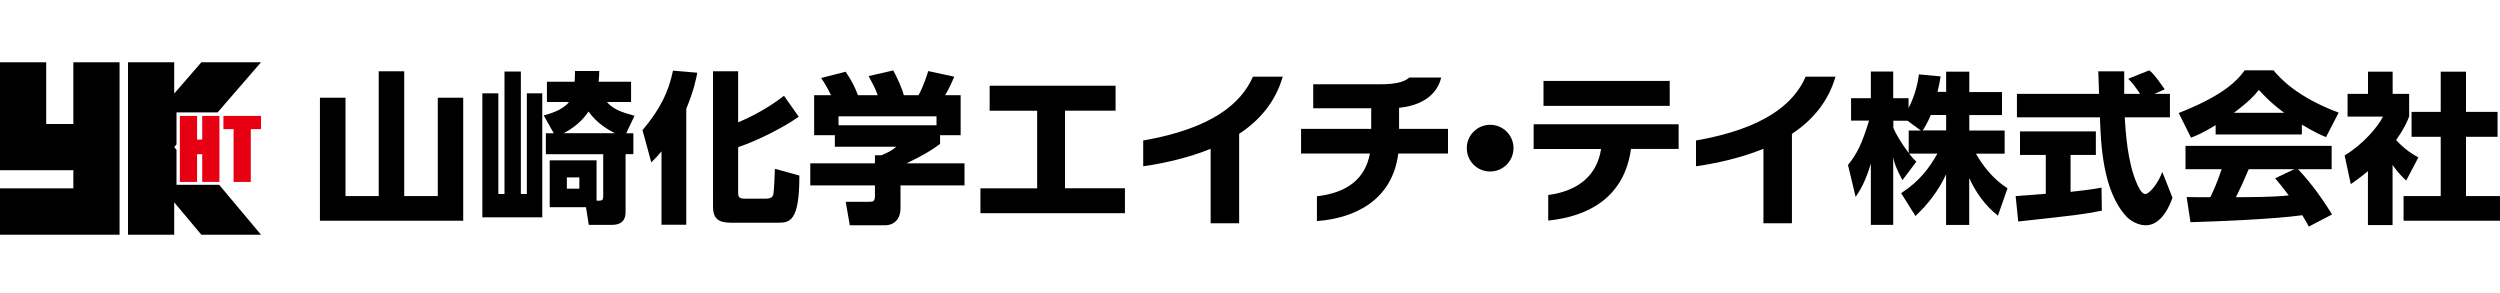 <?xml version="1.0" encoding="utf-8"?>
<!-- Generator: Adobe Illustrator 27.0.0, SVG Export Plug-In . SVG Version: 6.00 Build 0)  -->
<svg version="1.1" id="レイヤー_1" xmlns="http://www.w3.org/2000/svg" xmlns:xlink="http://www.w3.org/1999/xlink" x="0px"
	 y="0px" viewBox="0 0 350 41" style="enable-background:new 0 0 350 41;" xml:space="preserve">
<style type="text/css">
	.st0{fill:#E60012;}
</style>
<g>
	<g>
		<g>
			<path d="M56.59,9.98v17.47h4.7V13.68h3.56V30.9H44.79V13.68h3.58v13.77h4.65V9.98H56.59z"/>
			<path d="M69.77,13.07v14.09h0.86V10.01h2.29v17.15h0.84V13.07h2.16v17.36h-8.39V13.07H69.77z M88.67,18.65v2.93h-1.09v7.99
				c0,0.57,0,1.91-1.91,1.91h-3.24l-0.39-2.47h-5.08v-6.56h6.56v5.65c0.77,0,0.93,0,0.93-0.68v-5.83h-8.03v-2.93h1.11l-1.41-2.5
				c0.66-0.18,2.65-0.7,3.54-1.88h-3.09v-2.84h3.88c0.02-0.41,0.05-0.73,0.05-1.5h3.4c-0.02,0.7-0.04,1-0.09,1.5h4.54v2.84h-3.38
				c0.84,1,2.09,1.45,3.86,1.93l-1.16,2.45H88.67z M86.1,18.65c-0.64-0.32-2.47-1.25-3.7-3.04c-0.36,0.52-1.34,1.93-3.49,3.04H86.1z
				 M81.11,24.84h-1.75v1.57h1.75V24.84z"/>
			<path d="M92.61,21.19c-0.64,0.77-0.91,1.04-1.43,1.54l-1.23-4.51c2.43-2.88,3.63-5.26,4.27-8.33l3.4,0.29
				c-0.18,0.93-0.45,2.4-1.54,5.04v16.24h-3.47V21.19z M103.34,9.98v7.15c0.82-0.36,3.63-1.54,6.42-3.72l2.06,2.93
				c-2.09,1.5-5.88,3.4-8.48,4.26v6.37c0,0.43,0,0.84,0.86,0.84h2.97c0.82,0,1.02-0.25,1.11-0.66c0.07-0.36,0.2-2.84,0.2-3.52
				l3.43,0.95c0.02,6.47-1.38,6.6-2.99,6.6h-6.6c-1.82,0-2.5-0.64-2.5-2.27V9.98H103.34z"/>
			<path d="M116.34,13.32c-0.5-1.02-0.88-1.66-1.38-2.4l3.43-0.88c0.82,1.18,1.36,2.29,1.72,3.29h2.77
				c-0.36-0.98-0.59-1.41-1.27-2.68l3.45-0.79c0.54,1.02,1.25,2.54,1.47,3.47h2.06c0.73-1.29,1.23-2.95,1.36-3.38l3.65,0.79
				c-0.5,1.13-0.68,1.57-1.29,2.59h2.18v5.6h-2.88v1.22c-1.29,0.95-2.2,1.5-4.7,2.72h8.12v3.09h-8.96v3.24
				c0,1.38-0.82,2.34-2.2,2.34h-4.9l-0.57-3.29h3.27c0.61,0,0.82-0.07,0.82-0.86v-1.43h-9.05v-3.09h9.05v-1.13h0.88
				c0.82-0.32,1.52-0.66,2.11-1.2h-8.6v-1.61h-2.9v-5.6H116.34z M131.11,16.29h-13.72v1.25h13.72V16.29z"/>
			<path d="M137.26,29.86v-3.49h7.94V15.5h-6.65V12h17.63v3.49h-7.08v10.87h8.39v3.49H137.26z"/>
			<path d="M173.48,18.74v12.52h-3.99V20.83c-3.11,1.27-6.49,2.02-9.44,2.45v-3.61c9.6-1.68,13.7-5.15,15.36-8.94h4.17
				C178.57,14.29,176.32,16.86,173.48,18.74z"/>
			<path d="M195.76,21.49c-0.84,6.6-6.15,9.07-11.39,9.46v-3.47c4.38-0.52,6.76-2.52,7.42-5.99h-9.64v-3.45h9.82v-2.88h-8.12V11.8
				h9.32c2.27,0,3.49-0.34,4.13-0.95h4.47c-0.64,2.7-3.11,3.97-5.9,4.24v2.95h6.85v3.45H195.76z"/>
			<path d="M211.89,20.74c0,1.79-1.45,3.27-3.27,3.27c-1.82,0-3.27-1.45-3.27-3.27c0-1.84,1.5-3.27,3.27-3.27
				C210.42,17.47,211.89,18.92,211.89,20.74z"/>
			<path d="M228.34,20.85c-0.93,6.74-5.88,9.44-11.59,10.03v-3.58c4.42-0.59,6.87-2.93,7.4-6.44h-9.44V17.4h20.3v3.45H228.34z
				 M216.09,14.82v-3.49h17.67v3.49H216.09z"/>
			<path d="M250.87,18.74v12.52h-3.99V20.83c-3.11,1.27-6.49,2.02-9.44,2.45v-3.61c9.6-1.68,13.7-5.15,15.36-8.94h4.17
				C255.95,14.29,253.7,16.86,250.87,18.74z"/>
			<path d="M272.46,12.89v-2.86h3.24v2.86h4.58v3.22h-4.58v2.16h4.95v3.24h-4.02c1.66,2.93,3.47,4.22,4.42,4.85l-1.34,3.83
				c-1.77-1.38-3.09-3.24-4.02-5.26v6.56h-3.24v-7.08c-1.02,2.2-2.5,4.17-4.29,5.83l-2-3.2c2.61-1.68,3.97-3.58,5.08-5.54h-3.97
				c0.5,0.64,0.7,0.84,1.02,1.13l-1.95,2.59c-0.95-1.79-1.07-2.25-1.29-3.18v9.44h-3.13v-8.58c-0.77,2.61-1.61,3.9-2.13,4.67
				l-1.07-4.47c1.34-1.68,1.95-2.99,2.95-6.22h-2.52v-3.13h2.77v-3.74h3.13v3.74h2.15v1.38c1.09-2.11,1.36-4.02,1.45-4.72l3.04,0.29
				c-0.09,0.57-0.2,1.13-0.43,2.16H272.46z M268.9,18.26l-1.86-1.36h-1.97v1c0.43,1.04,1.23,2.29,2.15,3.52v-3.15H268.9z
				 M272.46,18.26v-2.16h-2.15c-0.45,1.09-0.93,1.86-1.13,2.16H272.46z"/>
			<path d="M282.19,27.45c0.14-0.02,3.81-0.27,4.22-0.32v-5.44h-3.61V18.4h10.62v3.29h-3.54v5.17c2.54-0.27,3.56-0.45,4.33-0.59
				l0.05,3.22c-2.56,0.52-3.65,0.64-11.71,1.52L282.19,27.45z M301.63,13.14h2.16v3.29h-6.33c0.14,2.18,0.39,6.24,1.68,9.21
				c0.14,0.34,0.64,1.52,1.2,1.52c0.61,0,1.84-1.57,2.38-3.09l1.43,3.61c-0.36,1.02-1.5,3.86-3.74,3.86c-1.04,0-2.13-0.59-2.75-1.27
				c-3.29-3.58-3.54-10.12-3.67-13.84h-11.62v-3.29h11.5c-0.02-0.36-0.11-2.99-0.11-3.15h3.63v3.15h2.22
				c-0.59-0.86-1.04-1.54-1.66-2.11l2.93-1.18c0.34,0.25,0.64,0.45,2.18,2.65L301.63,13.14z"/>
			<path d="M310.19,17.52c-1.79,1.09-2.61,1.43-3.45,1.75l-1.72-3.45c5.53-2.18,7.89-4.08,9.23-5.97h4.04
				c0.98,1.16,3.29,3.72,9.12,5.92l-1.77,3.43c-0.68-0.29-1.77-0.77-3.38-1.75v1.38h-12.07V17.52z M323.23,31.72
				c-0.23-0.43-0.48-0.91-0.91-1.59c-3.86,0.54-11.57,0.86-15.65,0.98l-0.54-3.52c0.11,0.02,2.99,0.02,3.31,0.02
				c0.18-0.36,0.93-1.88,1.59-3.92h-5.06v-3.27h20.46v3.27h-4.7c1.02,1.11,2.54,2.77,4.76,6.33L323.23,31.72z M319.78,15.79
				c-1.97-1.47-2.95-2.56-3.54-3.2c-0.54,0.7-1.43,1.66-3.49,3.2H319.78z M321.19,23.69h-6.37c-0.82,1.91-1.09,2.5-1.79,3.92
				c2.68-0.02,5.13-0.02,7.4-0.25c-0.95-1.27-1.45-1.86-1.91-2.4L321.19,23.69z"/>
			<path d="M334.96,31.51h-3.45v-7.55c-0.93,0.79-1.75,1.36-2.4,1.82l-0.86-4.02c2.54-1.52,4.63-3.97,5.38-5.44h-4.97v-3.18h2.86
				v-3.11h3.45v3.11h2.31v3.18c-0.34,0.84-0.7,1.68-1.82,3.29c1.25,1.36,2.29,1.97,3.11,2.43l-1.7,3.24
				c-0.48-0.45-1.09-1.02-1.91-2.18V31.51z M341.7,10.03h3.54v5.63h4.42v3.49h-4.42v8.3H350v3.45h-13.5v-3.45h5.2v-8.3h-4.08v-3.49
				h4.08V10.03z"/>
		</g>
	</g>
	<g>
		<path class="st0" d="M30.72,16.23v9.24h-2.41v-3.88h-0.72v3.88h-2.41v-9.24h2.41v3.31h0.72v-3.31H30.72z"/>
		<path class="st0" d="M36.54,16.23v1.85h-1.43v7.39H32.7v-7.39h-1.42v-1.85H36.54z"/>
	</g>
	<polygon points="10.27,8.72 10.27,17.36 6.47,17.36 6.47,8.72 0,8.72 0,23.83 10.27,23.83 10.27,26.37 0,26.37 0,32.86 
		10.27,32.86 16.74,32.86 16.74,8.72 	"/>
	<g>
		<g>
			<polygon points="24.71,20.98 24.39,20.59 24.71,20.22 24.71,15.74 30.46,15.74 36.54,8.72 28.19,8.72 24.39,13.1 24.39,8.72 
				17.92,8.72 17.92,32.86 24.39,32.86 24.39,28.33 28.19,32.86 36.54,32.86 30.68,25.87 24.71,25.87 			"/>
		</g>
	</g>
</g>
</svg>
